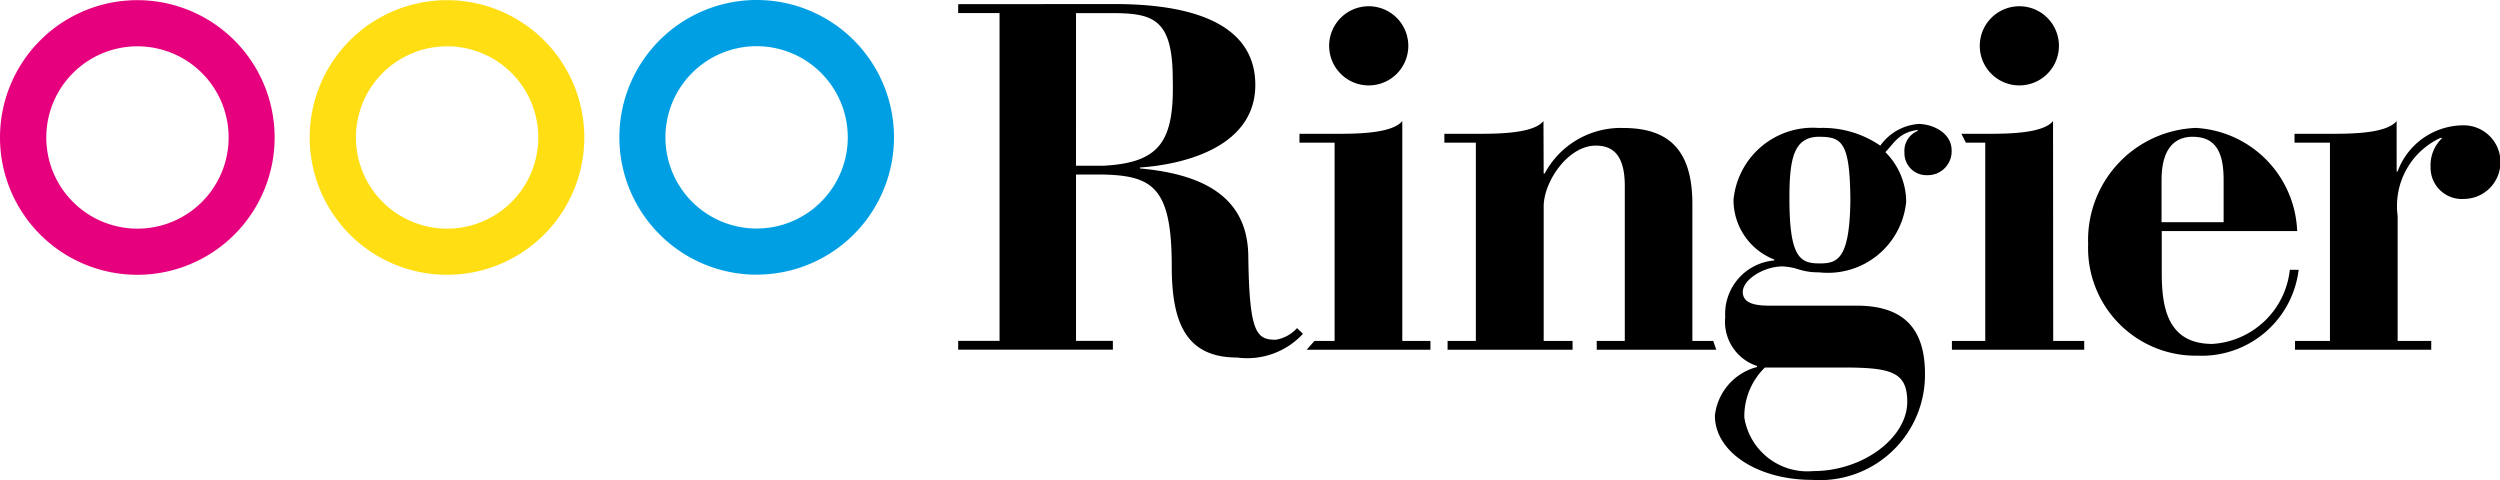 <svg xmlns="http://www.w3.org/2000/svg" width="120" height="23.048" viewBox="0 0 120 23.048">
  <g id="layer1" transform="translate(-97.562 -295.015)">
    <path id="path22" d="M338.032,296.06v.426h1.985v15.737h-1.985v.422h7.425v-.422h-1.769v-7.986h1.249c2.431.046,3.346.614,3.346,4.4,0,2.6.616,4.384,3.133,4.384a3.648,3.648,0,0,0,3.165-1.137l-.282-.276a1.771,1.771,0,0,1-1.021.56c-.942,0-1.275-.35-1.321-4.052-.046-2.521-1.743-3.862-5.2-4.17V303.9c2.377-.166,5.537-1.107,5.537-3.96,0-3.462-4.2-3.886-6.787-3.886Zm19.691.1a1.9,1.9,0,1,0,1.355.553,1.9,1.9,0,0,0-1.355-.553Zm31.24,0a1.9,1.9,0,1,0,1.349.557,1.9,1.9,0,0,0-1.349-.557Zm-45.275.33h1.723c2,0,2.921.284,2.921,3.2.072,2.945-.61,3.982-3.32,4.124h-1.325Zm15.661,5.18c-.5.612-2.241.612-3.2.612h-1.735v.426H356.1v9.516h-.966l-.374.422h5.94v-.422h-1.351Zm6.777,0c-.494.612-2.237.612-3.2.612h-1.557v.426h1.511v9.516h-1.357v.422h6v-.422h-1.387v-6.455c0-1.2,1.177-2.919,2.493-2.919.684,0,1.4.284,1.4,1.933v7.443h-1.347v.422h5.739l-.148-.422h-1v-6.571c0-2.547-1.084-3.652-3.322-3.652a4.138,4.138,0,0,0-3.77,2.189h-.046Zm24.459,0c-.494.612-2.237.612-3.2.612h-1.2l.216.426h.93v9.516h-1.6v.422h6.351v-.422h-1.489Zm16.492,0c-.5.612-2.237.612-3.2.612h-1.7v.426h1.7v9.516H402.2v.422h6.539v-.422h-1.613v-6a3.6,3.6,0,0,1,2.051-3.744h.094a1.8,1.8,0,0,0-.564,1.4,1.5,1.5,0,0,0,1.6,1.529,1.767,1.767,0,1,0-.07-3.533,3.378,3.378,0,0,0-3.113,2.213h-.046Zm-22.971.142a2.474,2.474,0,0,0-1.813,1.039,4.868,4.868,0,0,0-2.945-.848,3.822,3.822,0,0,0-4.1,3.44,3.067,3.067,0,0,0,1.957,2.875v.044a2.573,2.573,0,0,0-2.355,2.709,2.237,2.237,0,0,0,1.529,2.357v.048a2.717,2.717,0,0,0-2.025,2.333c0,1.743,2.047,3.085,4.664,3.085a5.052,5.052,0,0,0,5.42-5.088c0-2.285-1.13-3.322-3.44-3.273h-3.914c-.586,0-1.391-.024-1.391-.658,0-.6,1.014-1.227,1.909-1.227a2.892,2.892,0,0,1,.778.144,3.035,3.035,0,0,0,.968.14,3.776,3.776,0,0,0,4.188-3.392,3.389,3.389,0,0,0-1-2.379c.422-.424.638-.943,1.553-1.063v.046a1.028,1.028,0,0,0-.636,1.039,1.053,1.053,0,0,0,1.084,1.085,1.145,1.145,0,0,0,1.18-1.2c-.007-.835-.906-1.259-1.61-1.259ZM397.45,302a5.384,5.384,0,0,0-5.18,5.583,5.164,5.164,0,0,0,5.25,5.349,4.688,4.688,0,0,0,4.854-4.12h-.424a3.988,3.988,0,0,1-3.718,3.556c-2.2,0-2.429-1.837-2.429-3.44v-1.977h6.5a5.156,5.156,0,0,0-4.856-4.95Zm-18.08.426c1.111,0,1.461.308,1.487,3.017-.028,2.9-.64,3.061-1.487,3.061-.94,0-1.439-.306-1.439-3.131,0-1.913.212-2.949,1.437-2.949Zm17.918,0c1.128,0,1.485.776,1.485,2.073v2.027h-2.979V304.5c0-1.579.692-2.075,1.493-2.075ZM376.754,313.5h3.7c2.355,0,3.133.2,3.133,1.649,0,1.719-2.119,3.322-4.5,3.322a3.064,3.064,0,0,1-3.32-2.569,3.266,3.266,0,0,1,.987-2.4Z" transform="translate(-194.477 -0.845)"/>
    <path id="path36" d="M104.155,305.986a4.376,4.376,0,1,1,3.1-1.282,4.376,4.376,0,0,1-3.1,1.282Zm0-10.967a6.591,6.591,0,1,0,6.589,6.587,6.591,6.591,0,0,0-6.589-6.587" transform="translate(0 0.004)" fill="#e6007e"/>
    <path id="path38" d="M259.6,297.232a4.376,4.376,0,1,1-4.38,4.372,4.376,4.376,0,0,1,4.38-4.372Zm0,10.965a6.591,6.591,0,1,0-4.664-1.934A6.591,6.591,0,0,0,259.6,308.2" transform="translate(-125.717)" fill="#009fe3"/>
    <path id="path40" d="M181.875,305.986a4.376,4.376,0,1,1,3.1-1.282,4.376,4.376,0,0,1-3.1,1.282Zm0-10.967a6.591,6.591,0,1,0,6.591,6.587,6.591,6.591,0,0,0-6.591-6.587" transform="translate(-62.857 0.004)" fill="#ffde13"/>
  </g>
</svg>
